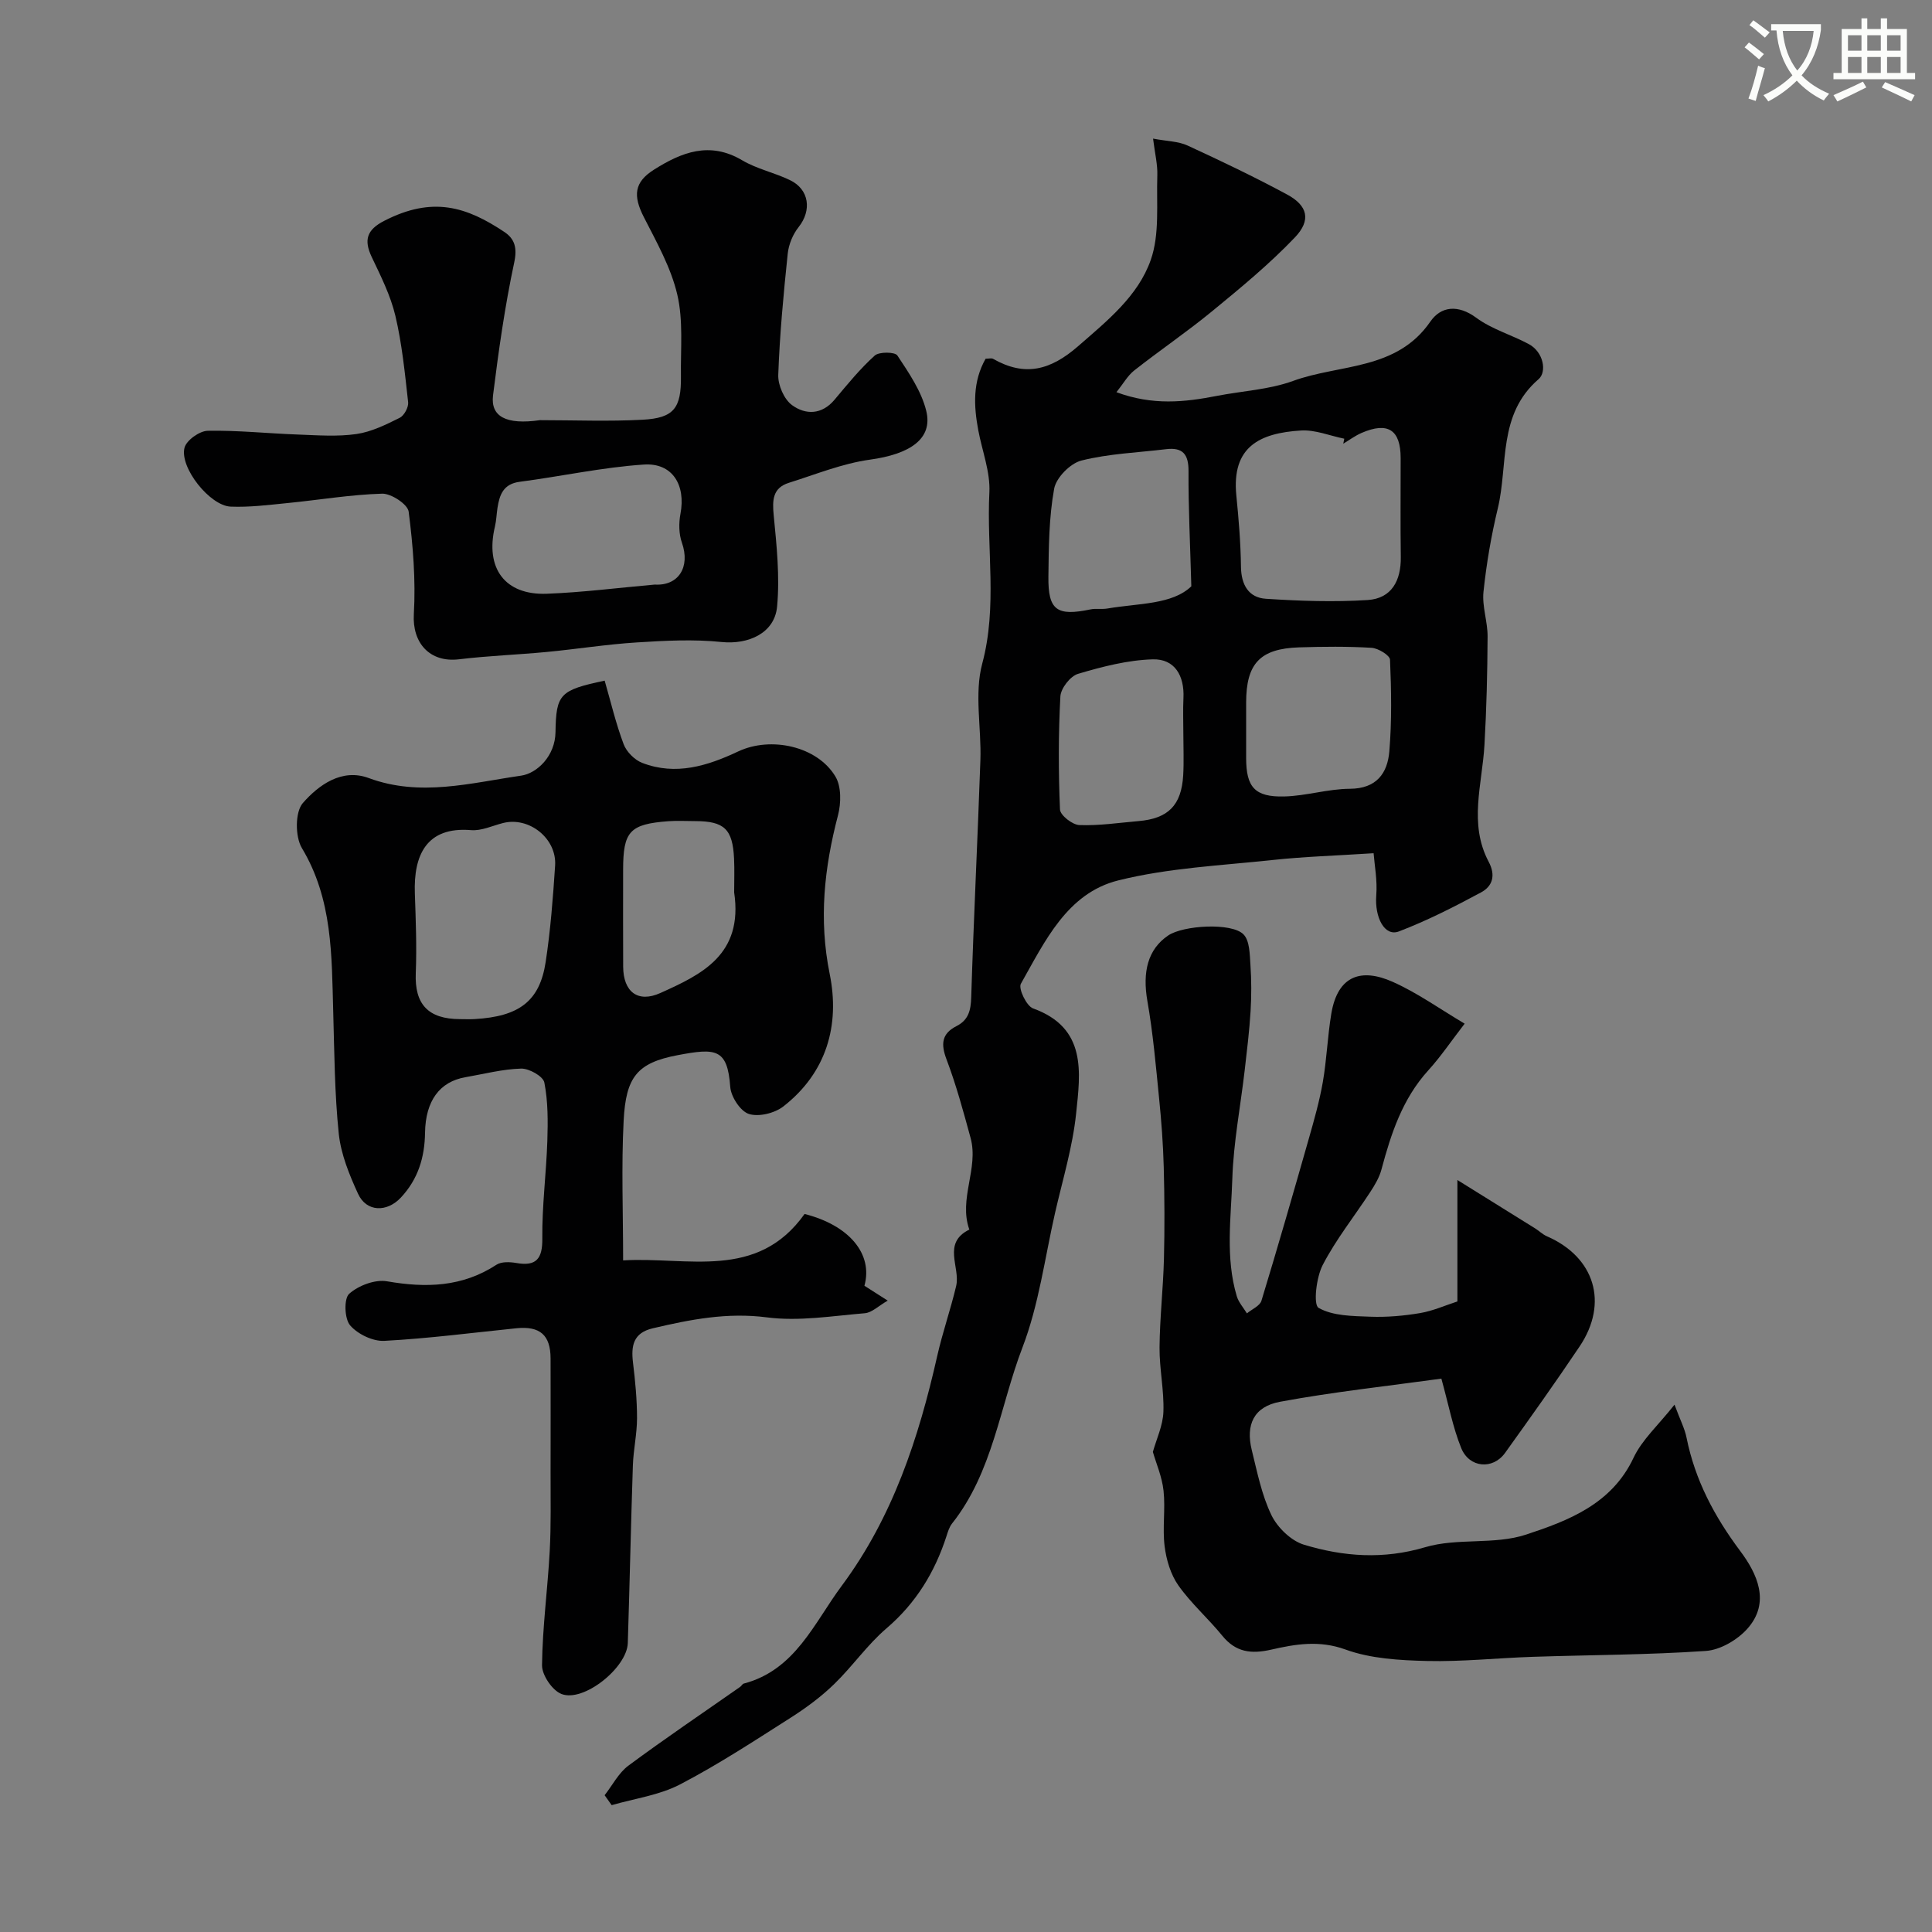 <svg enable-background="new 0 0 400 400" viewBox="0 0 400 400" xmlns="http://www.w3.org/2000/svg"><rect x="0" y="0" width="400" height="400" fill="#808080" stroke="none"/><path d="m362.1 8.8c1.1.8 2.1 1.6 3.1 2.4l-1 1.1c-1.3-1.1-2.3-2-3-2.5zm1.9 4.8c.5.2.9.4 1.4.5-.6 2.3-1.3 4.5-1.9 6.8l-1.5-.5c.8-2.1 1.4-4.3 2-6.8zm-1-9.4c1.3.9 2.4 1.8 3.4 2.5l-1 1.1c-1.4-1.2-2.4-2.1-3.2-2.6zm3.7 2.2v-1.4h10.3v1.2c-.5 3.6-1.8 6.8-4 9.4 1.5 1.6 3.4 2.8 5.7 3.8-.3.4-.7.8-1.1 1.4-2.3-1.1-4.1-2.5-5.6-4.1-1.6 1.6-3.6 3.1-5.9 4.3-.3-.5-.7-.9-1-1.3 2.4-1.1 4.4-2.5 6-4.1-1.9-2.5-3-5.6-3.3-9.3h-1.1zm8.8 0h-6.4c.3 3.3 1.3 6 3 8.2 2-2.2 3.1-5.1 3.4-8.2z" fill="#fbfcfa"/><path d="m385.3 3.8h1.3v2.2h2.8v-2.2h1.3v2.2h4.1v9.1h1.7v1.3h-16.9v-1.3h1.7v-9.1h4.1v-2.2zm.4 13.1.7 1.2c-1.8.9-3.8 1.9-6 2.9-.2-.4-.5-.8-.8-1.3 2.3-1 4.3-1.9 6.1-2.8zm-3.1-6.4h2.8v-3.2h-2.8zm0 4.6h2.8v-3.3h-2.8zm4-4.6h2.8v-3.2h-2.8zm0 4.6h2.8v-3.3h-2.8zm3.7 1.9c2.1.9 4.1 1.8 6.1 2.7l-.7 1.3c-2.2-1.1-4.2-2-6.1-2.9zm3.2-9.7h-2.8v3.2h2.8zm-2.8 7.8h2.8v-3.3h-2.8z" fill="#fbfcfa"/><g fill="#010102"><path d="m284.39 176.65c-7.84.51-14.38.7-20.87 1.4-10.71 1.15-21.62 1.64-32 4.23-10.59 2.64-15.2 12.64-20.16 21.4-.56.98 1.16 4.61 2.52 5.1 11.18 4.03 9.81 13.25 8.92 21.76-.72 6.92-2.79 13.7-4.35 20.52-2.13 9.35-3.36 19.06-6.76 27.92-4.68 12.2-6.11 25.76-14.57 36.44-.58.73-.87 1.71-1.16 2.62-2.42 7.48-6.32 13.87-12.42 19.09-3.99 3.41-7.05 7.88-10.84 11.55-2.68 2.6-5.75 4.88-8.9 6.89-7.56 4.81-15.08 9.75-23.01 13.88-4.3 2.24-9.41 2.91-14.15 4.29-.49-.69-.97-1.37-1.46-2.06 1.62-2.06 2.88-4.6 4.91-6.11 7.59-5.63 15.42-10.91 23.16-16.33.27-.19.45-.59.73-.67 10.69-2.82 14.54-12.52 20.3-20.26 10.55-14.2 15.92-30.55 19.76-47.56 1.1-4.88 2.77-9.62 3.92-14.49.92-3.89-2.97-8.89 2.73-11.69-2.27-6.36 1.98-12.66.26-18.97-1.49-5.47-2.98-10.97-4.98-16.26-1.2-3.17-1.02-5.33 2.05-6.89 2.51-1.27 2.98-3.27 3.06-5.98.51-16.37 1.33-32.73 1.9-49.09.23-6.68-1.29-13.74.38-19.98 3.18-11.87.88-23.67 1.48-35.46.21-4.24-1.5-8.58-2.3-12.87-.95-5.07-1.17-10.06 1.52-14.8.66 0 1.21-.17 1.56.03 6.58 3.74 11.86 2.37 17.6-2.63 6.04-5.27 12.41-10.37 15.03-17.85 1.88-5.34 1.16-11.63 1.36-17.5.08-2.23-.49-4.48-.88-7.62 2.89.55 5.22.54 7.14 1.43 6.96 3.2 13.87 6.51 20.61 10.14 4.25 2.29 5.04 5.29 1.61 8.89-5.26 5.51-11.2 10.41-17.11 15.26-5.22 4.29-10.84 8.1-16.15 12.28-1.36 1.07-2.26 2.72-3.68 4.5 7.52 2.79 14.13 2.06 20.77.77 5.27-1.03 10.81-1.29 15.79-3.1 9.66-3.53 21.43-2.12 28.43-12.29 2.2-3.19 5.73-3.58 9.52-.78 3.21 2.37 7.29 3.52 10.86 5.44 3.09 1.66 3.76 5.77 2.03 7.26-8.49 7.32-6.27 17.68-8.44 26.73-1.37 5.68-2.36 11.48-2.97 17.29-.32 3.03.87 6.18.85 9.27-.04 7.49-.22 14.98-.65 22.46-.46 8.1-3.3 16.3.87 24.16 1.52 2.86.79 5.09-1.59 6.36-5.52 2.97-11.15 5.84-16.99 8.07-2.97 1.14-5.04-2.89-4.69-7.46.25-3.1-.36-6.25-.55-8.73zm-6.28-84.79c.07-.34.14-.69.21-1.03-2.99-.61-6.02-1.88-8.96-1.7-8.59.53-14.39 3.37-13.39 13.45.49 4.91.9 9.85.96 14.78.05 3.73 1.59 6.38 5.16 6.61 7 .46 14.07.7 21.06.26 4.98-.32 6.94-4.03 6.87-8.93-.1-6.83-.02-13.65-.03-20.48-.01-5.85-2.65-7.55-8.11-5.18-1.33.58-2.52 1.47-3.77 2.22zm-31.46 29.53c-.24-8.8-.62-16.33-.58-23.85.02-3.52-1.21-4.96-4.66-4.54-5.86.71-11.84.92-17.51 2.35-2.31.58-5.24 3.55-5.65 5.84-1.08 5.95-1.12 12.12-1.19 18.21-.08 6.96 1.75 8.22 8.71 6.77 1.12-.23 2.34.01 3.48-.18 6.48-1.11 13.42-.78 17.4-4.6zm11.35 29.09v6.49c.01 5.99 1.78 8.08 7.88 7.93 4.54-.11 9.06-1.57 13.59-1.59 5.54-.03 7.8-3.22 8.18-7.78.52-6.28.41-12.63.14-18.94-.04-.92-2.45-2.39-3.84-2.47-4.98-.3-9.99-.25-14.98-.09-8.1.26-10.97 3.35-10.97 11.45zm-13 1.52c0-2.5-.1-5 .02-7.49.22-4.6-1.8-8.13-6.36-8-5.19.15-10.44 1.51-15.46 3-1.6.47-3.57 3-3.66 4.68-.42 7.79-.41 15.61-.08 23.41.05 1.19 2.56 3.16 4 3.22 4.06.16 8.16-.47 12.24-.82 6.17-.52 8.91-3.27 9.27-9.51.16-2.83.03-5.66.03-8.49z"/><path d="m125.19 140.92c1.26 4.36 2.31 8.87 3.93 13.16.59 1.58 2.27 3.26 3.85 3.87 6.95 2.68 13.52.62 19.86-2.37 6.77-3.19 16.39-1.09 20.14 5.2 1.24 2.07 1.18 5.51.53 8.01-2.85 10.87-4.01 21.57-1.72 32.86 2.15 10.58-.63 20.44-9.6 27.43-1.8 1.4-5.1 2.21-7.14 1.55-1.76-.57-3.7-3.56-3.85-5.6-.57-7.98-3.02-8.06-10.88-6.57-8.43 1.59-10.72 4.54-11.19 13.54-.49 9.44-.11 18.92-.11 28.95 13.41-.79 27.74 4.2 37.57-9.61 9.13 2.31 14.23 8.21 12.39 14.86 1.22.78 2.53 1.62 4.82 3.08-1.89 1.08-3.27 2.49-4.74 2.61-6.74.56-13.64 1.72-20.25.86-8.24-1.07-15.86.43-23.65 2.26-4.05.95-4.52 3.62-4.09 7.14.46 3.8.83 7.64.83 11.46 0 3.26-.75 6.52-.86 9.79-.41 12.26-.66 24.52-1.05 36.78-.17 5.11-9.16 12.33-13.74 10.54-1.9-.74-4.05-3.92-4.02-5.96.09-7.86 1.16-15.7 1.59-23.56.3-5.48.17-10.98.18-16.47.02-7.83.02-15.66 0-23.49-.01-4.83-2.2-6.73-7.06-6.24-9.12.93-18.22 2.12-27.36 2.61-2.37.13-5.54-1.4-7.09-3.22-1.17-1.37-1.3-5.52-.19-6.52 1.92-1.72 5.37-3.02 7.84-2.59 8.06 1.4 15.58 1.2 22.66-3.43 1.03-.67 2.78-.59 4.11-.36 4.17.74 5.43-.92 5.38-5.09-.07-6.73.82-13.46 1.04-20.2.13-4.03.15-8.16-.62-12.08-.25-1.28-3.15-2.92-4.8-2.88-3.87.11-7.71 1.12-11.56 1.79-5.3.92-8.24 4.87-8.34 11.48-.07 5.11-1.44 9.62-5 13.43-2.9 3.1-7.13 3.02-8.87-.78-1.81-3.94-3.54-8.18-3.99-12.42-.87-8.37-.91-16.84-1.15-25.28-.33-11.64-.11-23.26-6.49-33.88-1.41-2.35-1.42-7.47.2-9.32 3.28-3.74 8.08-7.24 13.65-5.17 10.66 3.95 21.17.99 31.55-.5 3.26-.47 7.06-4.05 7.11-9.04.12-7.88.93-8.67 10.18-10.63zm-29.92 70.08c1 0 2 .05 2.99-.01 9.22-.53 13.47-3.7 14.71-11.79 1.01-6.61 1.52-13.31 1.96-19.99.37-5.63-5.41-10.19-10.79-8.81-2.2.56-4.46 1.65-6.61 1.47-9.27-.77-11.92 5.21-11.64 13.1.19 5.5.41 11.03.19 16.52-.26 6.4 2.53 9.5 9.19 9.51zm56.73-26.24c0-2.33.09-4.66-.02-6.98-.29-6.15-2.02-7.77-8.09-7.78-1.83 0-3.67-.11-5.48.02-8.05.6-9.4 2.09-9.4 10.11 0 6.67-.03 13.35.01 20.02.03 5.19 3.03 7.55 7.71 5.44 8.48-3.82 17.19-7.9 15.27-20.83z"/><path d="m238.69 300.6c.74-2.65 2.08-5.45 2.18-8.3.16-4.42-.83-8.87-.8-13.3.05-6.1.75-12.2.91-18.3.16-6.36.13-12.73-.04-19.1-.13-4.77-.49-9.55-.97-14.3-.67-6.69-1.25-13.4-2.41-20.01-1.07-6.08.09-10.76 4.3-13.61 3.14-2.12 13.15-2.71 15.59-.23 1.3 1.32 1.29 4.14 1.44 6.32.22 3.18.22 6.4.03 9.58-.25 4.09-.75 8.17-1.22 12.25-.87 7.48-2.32 14.93-2.56 22.43-.26 8.1-1.47 16.33.92 24.33.38 1.28 1.38 2.38 2.1 3.56 1.03-.86 2.68-1.54 3.01-2.62 3.4-11.16 6.62-22.38 9.82-33.6 1.1-3.86 2.2-7.74 2.89-11.69.81-4.67.97-9.44 1.75-14.12 1.34-8.06 6.33-9.45 12.69-6.62 5.13 2.28 9.79 5.63 14.92 8.67-2.76 3.57-4.94 6.82-7.54 9.68-5.35 5.89-7.7 13.09-9.69 20.53-.44 1.64-1.37 3.2-2.31 4.64-3.29 5.04-7.1 9.81-9.85 15.12-1.34 2.58-1.97 8.24-.85 8.87 2.97 1.69 7.05 1.69 10.71 1.83 3.43.13 6.92-.18 10.31-.75 2.65-.45 5.19-1.59 7.72-2.41 0-8.16 0-15.73 0-25.14 6.26 3.89 11.19 6.95 16.1 10.02.82.51 1.54 1.24 2.41 1.62 9.91 4.3 12.85 13.8 6.79 22.82-5 7.45-10.21 14.76-15.44 22.05-2.51 3.5-7.4 3.11-9.07-1.01-1.75-4.32-2.61-8.99-4.11-14.38-11.14 1.54-22.35 2.74-33.4 4.79-5.44 1.01-7.15 4.75-5.85 10.02 1.13 4.56 2.05 9.29 4.07 13.46 1.25 2.57 4.06 5.3 6.72 6.11 8.2 2.48 16.43 3.1 25.12.52 6.64-1.97 14.35-.45 20.88-2.61 8.73-2.88 17.73-6.29 22.25-15.91 1.76-3.74 5.12-6.73 8.48-10.99 1.2 3.23 2.12 4.97 2.49 6.83 1.76 8.78 5.76 16.31 11.13 23.49 3.44 4.6 6.36 10.62 1.43 16.11-2.07 2.3-5.59 4.36-8.58 4.56-11.93.82-23.91.82-35.88 1.22-7.27.24-14.55 1.03-21.8.86-5.69-.14-11.68-.47-16.93-2.38-5.44-1.97-10.35-1.11-15.36.03-4.15.94-7.32.56-10.12-2.87-2.91-3.58-6.46-6.68-9.11-10.44-1.6-2.27-2.49-5.31-2.84-8.11-.47-3.77.19-7.69-.22-11.47-.31-2.9-1.53-5.67-2.21-8.05z"/><path d="m111.79 86.99c7.09 0 14.2.29 21.27-.09 6.46-.35 8.01-2.39 7.92-9.03-.08-5.65.51-11.5-.76-16.9-1.31-5.58-4.27-10.83-6.92-16.02-2.27-4.45-2-7.23 2.08-9.81 5.73-3.63 11.56-5.94 18.29-1.95 3.04 1.8 6.69 2.55 9.9 4.11 4 1.93 4.52 6.26 1.78 9.71-1.2 1.5-2.06 3.6-2.26 5.51-.87 8.34-1.66 16.71-1.96 25.09-.08 2.11 1.2 5.07 2.86 6.27 2.78 2.03 6.16 2.03 8.8-1.13 2.65-3.16 5.27-6.39 8.31-9.13.91-.82 4.19-.78 4.69-.02 2.38 3.6 4.98 7.38 5.98 11.47 1.42 5.8-3.38 8.96-11.68 10.1-5.7.79-11.21 3.05-16.76 4.79-3.38 1.07-3.45 3.59-3.14 6.76.61 6.26 1.28 12.64.7 18.86-.51 5.55-6.01 7.91-11.5 7.34-5.8-.6-11.73-.28-17.58.09-6.21.39-12.38 1.38-18.59 1.97-6.06.58-12.16.79-18.19 1.52-6.08.73-9.7-3.41-9.35-9.35.41-7.05-.17-14.21-1.07-21.22-.2-1.52-3.61-3.77-5.49-3.72-6.53.19-13.04 1.3-19.56 1.94-3.93.39-7.89.9-11.81.74-4.29-.18-10.59-8.07-9.55-12.19.39-1.54 3.11-3.48 4.8-3.51 6.25-.12 12.5.56 18.76.78 4.02.15 8.11.46 12.05-.11 3.09-.45 6.1-1.94 8.95-3.36.92-.46 1.86-2.2 1.74-3.23-.67-5.99-1.26-12.03-2.64-17.88-1-4.21-3.01-8.21-4.89-12.16-1.69-3.55-1.03-5.66 2.58-7.51 10.05-5.17 17.07-2.89 24.85 2.29 2.16 1.43 2.72 3.29 2.06 6.35-1.94 9.08-3.24 18.31-4.39 27.54-.5 4.32 2.68 6.1 9.72 5.09zm23.77 34.04c4.88.3 7.41-3.59 5.62-8.68-.64-1.81-.66-4.05-.3-5.96 1.13-5.95-1.63-10.6-7.57-10.21-8.61.57-17.13 2.45-25.71 3.57-3.38.44-4.17 2.66-4.6 5.39-.2 1.29-.23 2.61-.53 3.88-2.06 8.62 2.05 14.23 10.73 13.91 7.36-.28 14.68-1.22 22.36-1.9z"/></g></svg>